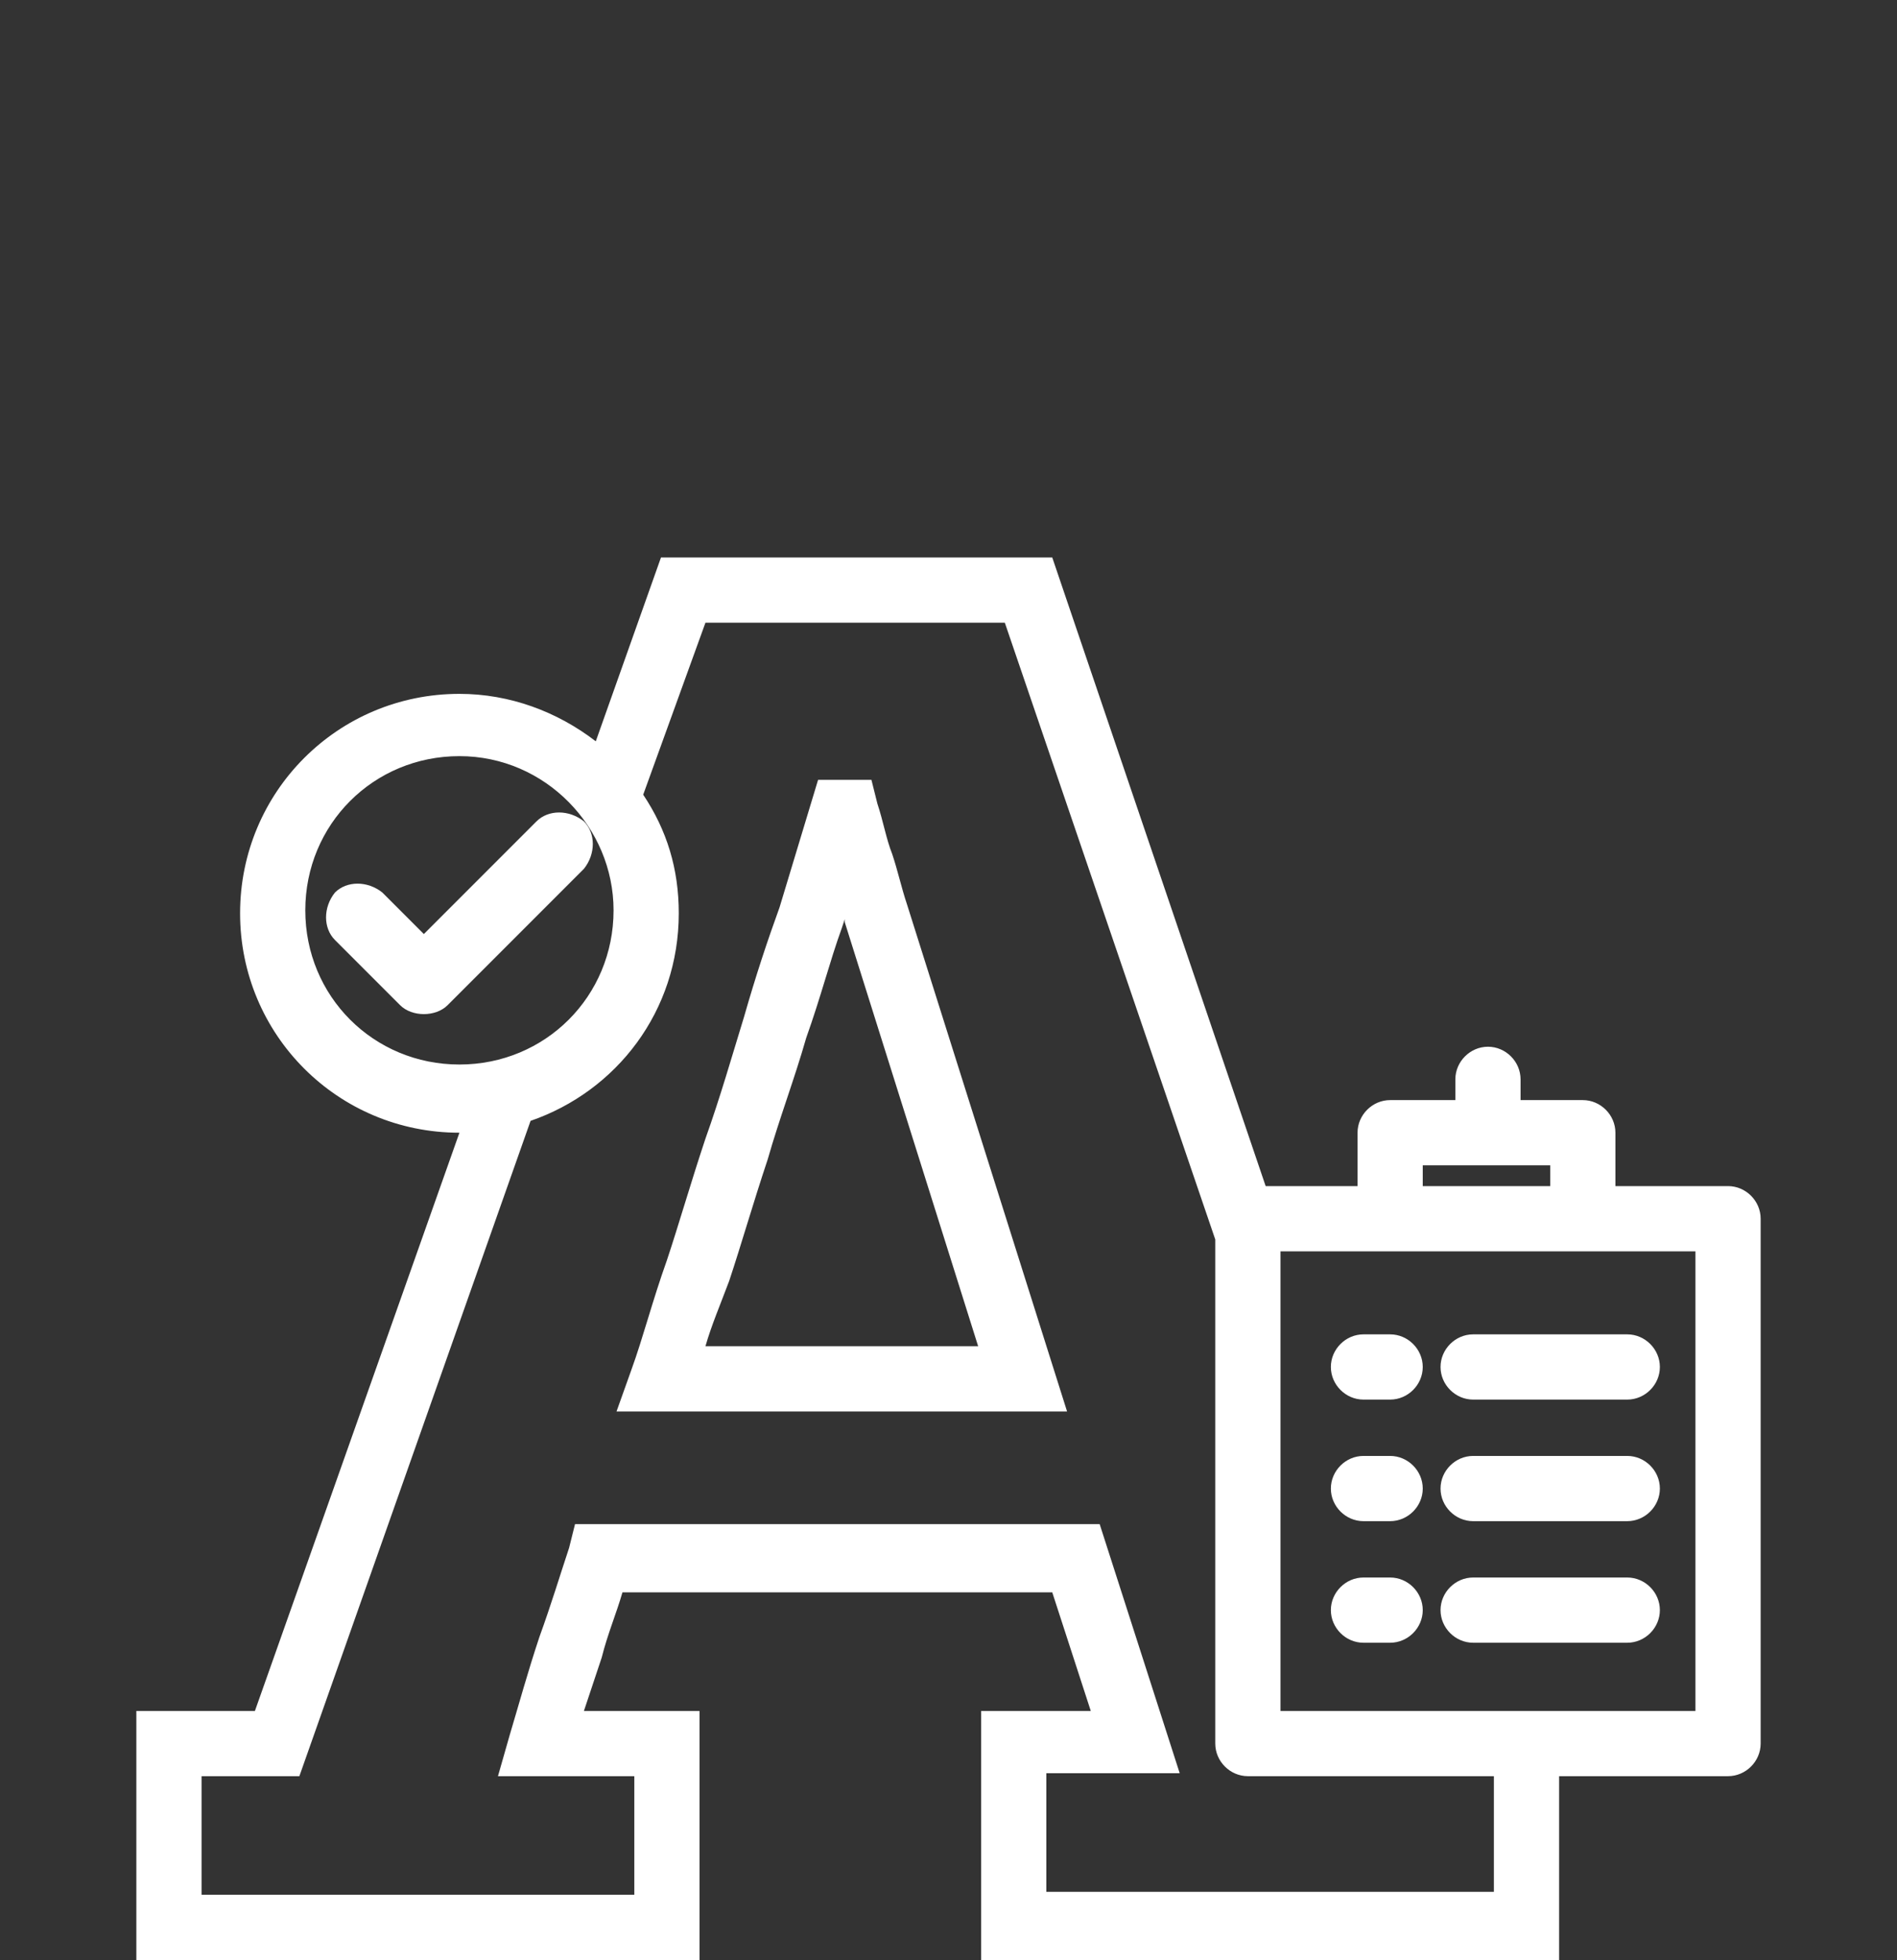 <?xml version="1.0" encoding="utf-8"?>
<!-- Generator: Adobe Illustrator 24.0.0, SVG Export Plug-In . SVG Version: 6.00 Build 0)  -->
<svg version="1.1" id="Capa_1" xmlns="http://www.w3.org/2000/svg" xmlns:xlink="http://www.w3.org/1999/xlink" x="0px" y="0px"
	 viewBox="0 0 64 66.1" style="enable-background:new 0 0 64 66.1;" xml:space="preserve">
<rect x="0" y="0" width="64" height="66.1" fill="#333333" stroke="none"/>
<style type="text/css">
	.st0{fill:#FFFFFF;}
</style>
<g>
	<path class="st0" d="M30.1,28.8c-0.2-0.5-0.3-1.1-0.5-1.7l-0.2-0.8h-1.8l-1.3,4.3c-0.4,1.1-0.8,2.3-1.2,3.7
		c-0.4,1.3-0.8,2.7-1.3,4.1c-0.5,1.5-0.9,2.9-1.3,4.1c-0.5,1.4-0.8,2.6-1.2,3.7l-0.5,1.4H36l-5.4-17.1
		C30.4,29.9,30.3,29.4,30.1,28.8z M23.8,45.4c0.2-0.7,0.5-1.4,0.8-2.2c0.4-1.2,0.8-2.6,1.3-4.1c0.4-1.4,0.9-2.7,1.3-4.1
		c0.5-1.4,0.8-2.6,1.2-3.7l0.1-0.3v0.1L33,45.4H23.8z"/>
	<path class="st0" d="M58.3,40h-3.8v-1.8c0-0.6-0.5-1.1-1.1-1.1h-2.1v-0.7c0-0.6-0.5-1.1-1.1-1.1c-0.6,0-1.1,0.5-1.1,1.1v0.7h-2.2
		c-0.6,0-1.1,0.5-1.1,1.1V40h-3.1l-7.2-21.2H22.3L20.1,25c-1.3-1-2.9-1.6-4.6-1.6c-4.1,0-7.4,3.3-7.4,7.4c0,4.1,3.3,7.4,7.4,7.4
		L8.6,57.7h-4v8.4h19v-8.4h-3.9c0.2-0.6,0.4-1.2,0.6-1.8c0.2-0.8,0.5-1.5,0.7-2.2h14.5l1.3,4h-3.7v8.4h19.5v-6.2h5.7
		c0.6,0,1.1-0.5,1.1-1.1V41.1C59.4,40.5,58.9,40,58.3,40z M48,39.3h4.3V40H48V39.3z M10.3,30.7c0-2.9,2.3-5.2,5.2-5.2
		s5.2,2.4,5.2,5.2c0,2.9-2.3,5.2-5.2,5.2S10.3,33.6,10.3,30.7z M50.4,63.8H35.3v-4h4.5l-2.7-8.4H19.4l-0.2,0.8c-0.3,0.9-0.6,1.9-1,3
		c-0.4,1.2-0.7,2.3-1,3.3l-0.4,1.4h4.6v4H6.8v-4h3.3l7.8-22.1c2.9-1,5-3.7,5-7c0-1.5-0.4-2.8-1.2-4l2.1-5.8h10.1L41,41.8v17
		c0,0.6,0.5,1.1,1.1,1.1h8.3V63.8z M57.2,57.7h-14V42.2h14V57.7z"/>
	<path class="st0" d="M46,47.2h0.9c0.6,0,1.1-0.5,1.1-1.1c0-0.6-0.5-1.1-1.1-1.1H46c-0.6,0-1.1,0.5-1.1,1.1
		C44.9,46.7,45.4,47.2,46,47.2z"/>
	<path class="st0" d="M49.7,47.2h5.2c0.6,0,1.1-0.5,1.1-1.1c0-0.6-0.5-1.1-1.1-1.1h-5.2c-0.6,0-1.1,0.5-1.1,1.1
		C48.6,46.7,49.1,47.2,49.7,47.2z"/>
	<path class="st0" d="M46,51.3h0.9c0.6,0,1.1-0.5,1.1-1.1c0-0.6-0.5-1.1-1.1-1.1H46c-0.6,0-1.1,0.5-1.1,1.1
		C44.9,50.8,45.4,51.3,46,51.3z"/>
	<path class="st0" d="M49.7,51.3h5.2c0.6,0,1.1-0.5,1.1-1.1c0-0.6-0.5-1.1-1.1-1.1h-5.2c-0.6,0-1.1,0.5-1.1,1.1
		C48.6,50.8,49.1,51.3,49.7,51.3z"/>
	<path class="st0" d="M46,55.4h0.9c0.6,0,1.1-0.5,1.1-1.1c0-0.6-0.5-1.1-1.1-1.1H46c-0.6,0-1.1,0.5-1.1,1.1
		C44.9,54.9,45.4,55.4,46,55.4z"/>
	<path class="st0" d="M49.7,55.4h5.2c0.6,0,1.1-0.5,1.1-1.1c0-0.6-0.5-1.1-1.1-1.1h-5.2c-0.6,0-1.1,0.5-1.1,1.1
		C48.6,54.9,49.1,55.4,49.7,55.4z"/>
	<path class="st0" d="M19.7,27.7c-0.5-0.4-1.2-0.4-1.6,0l-3.8,3.8l-1.4-1.4c-0.5-0.4-1.2-0.4-1.6,0c-0.4,0.5-0.4,1.2,0,1.6l2.2,2.2
		c0.2,0.2,0.5,0.3,0.8,0.3s0.6-0.1,0.8-0.3l4.6-4.6C20.1,28.8,20.1,28.1,19.7,27.7z"/>
</g>
</svg>
